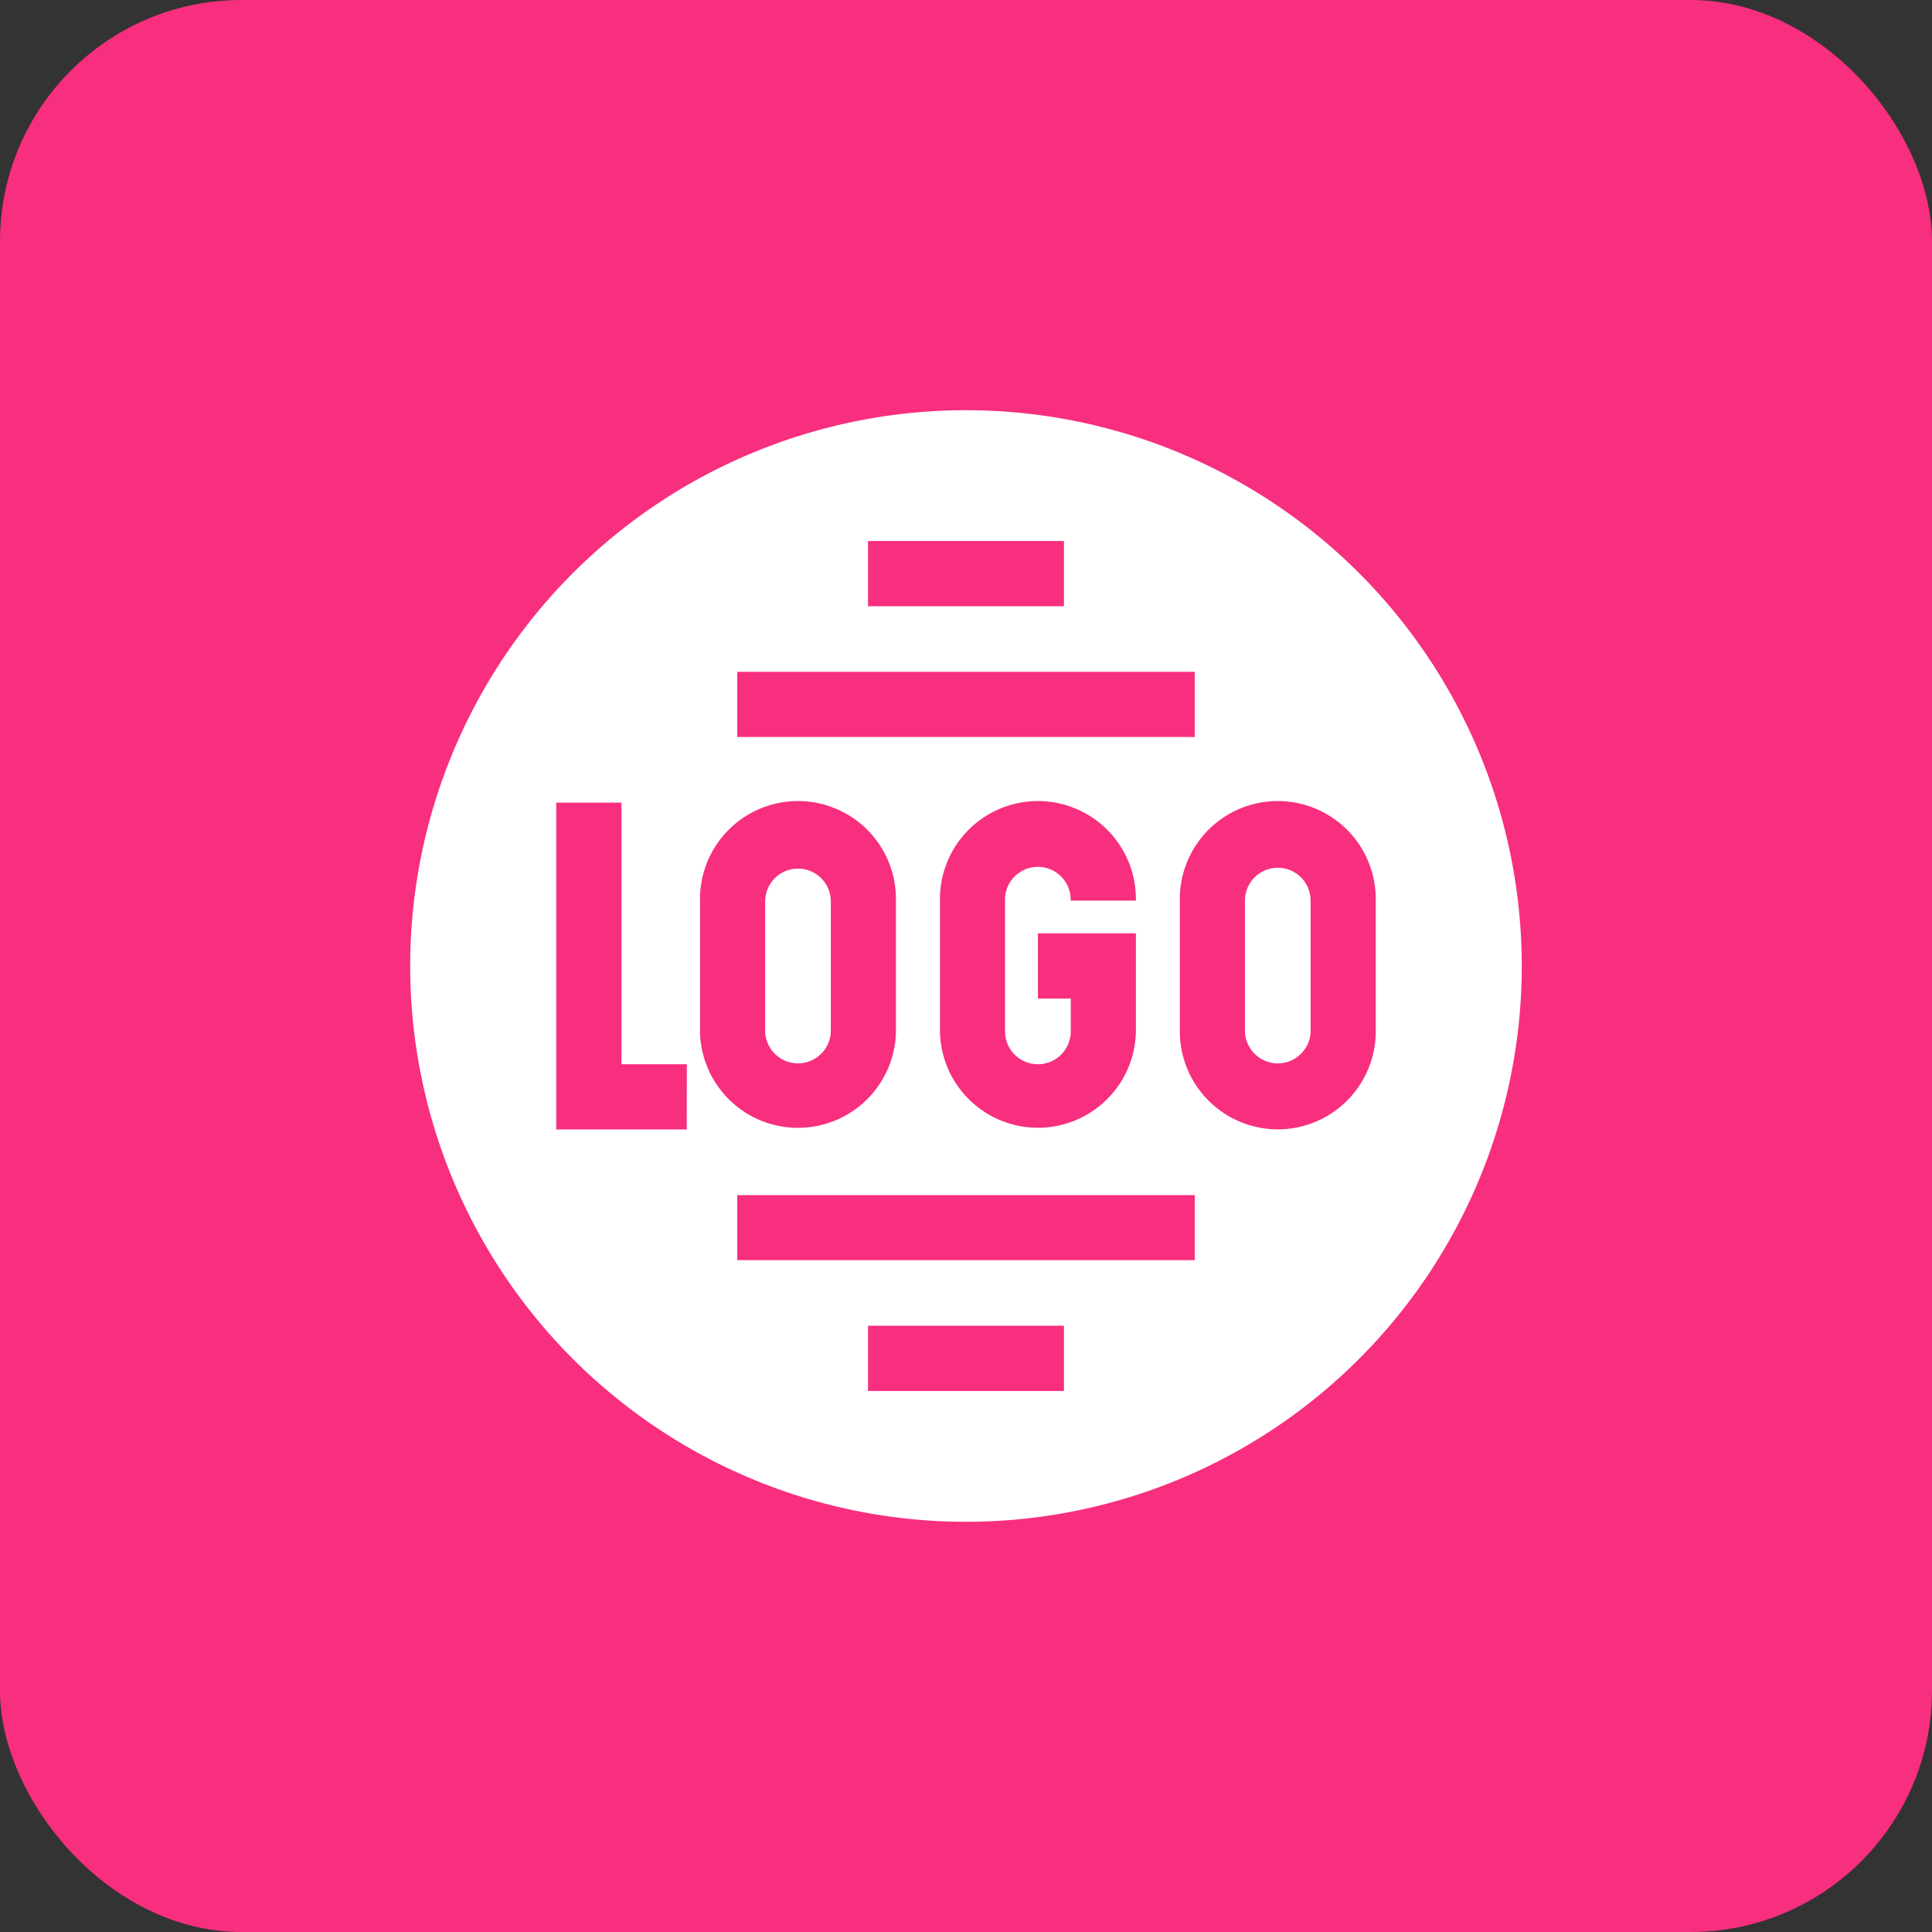 <?xml version="1.0" encoding="utf-8"?>
<svg xmlns="http://www.w3.org/2000/svg" width="80" height="80" viewBox="0 0 80 80">
  <rect x="0" y="0" width="80" height="80" fill="#333333" stroke="none"/>
  <g id="Group_26457" data-name="Group 26457" transform="translate(-920 -5111)">
    <rect id="Rectangle_23511" data-name="Rectangle 23511" width="80" height="80" rx="10" transform="translate(920 5111)" fill="#f82e7f"/>
    <g id="logo" transform="translate(936.986 5127.986)">
      <path id="Path_12975" data-name="Path 12975" d="M385.86,210.749a1.361,1.361,0,0,0-1.36,1.36v5.417a1.36,1.36,0,0,0,2.719,0v-5.417A1.361,1.361,0,0,0,385.86,210.749Z" transform="translate(-349.935 -191.803)" fill="#fff"/>
      <path id="Path_12976" data-name="Path 12976" d="M23.014,0A23.014,23.014,0,1,0,46.027,23.014,23.014,23.014,0,0,0,23.014,0ZM18.957,5.416H27.07v2.7H18.957Zm-5.416,5.416H32.487v2.7H13.541ZM25.992,27.082a1.361,1.361,0,0,0,1.36-1.36v-1.36h-1.36v-2.7h4.057v4.057a4.057,4.057,0,0,1-8.113,0V20.305a4.057,4.057,0,1,1,8.113,0h-2.7a1.36,1.36,0,1,0-2.719,0v5.417A1.361,1.361,0,0,0,25.992,27.082Zm-14.541,2.7H6.046V16.249h2.7V27.082h2.708ZM12,25.722V20.305a4.057,4.057,0,1,1,8.113,0v5.417a4.057,4.057,0,0,1-8.113,0ZM27.07,40.611H18.957v-2.7H27.07Zm5.416-5.417H13.541V32.5H32.487Zm3.439-5.416a4.061,4.061,0,0,1-4.057-4.057V20.305a4.057,4.057,0,1,1,8.113,0v5.417A4.061,4.061,0,0,1,35.925,29.779Z" fill="#fff"/>
      <path id="Path_12977" data-name="Path 12977" d="M166.219,217.524v-5.417a1.36,1.36,0,0,0-2.719,0v5.417a1.36,1.36,0,0,0,2.719,0Z" transform="translate(-148.802 -191.802)" fill="#fff"/>
    </g>
  </g>
</svg>